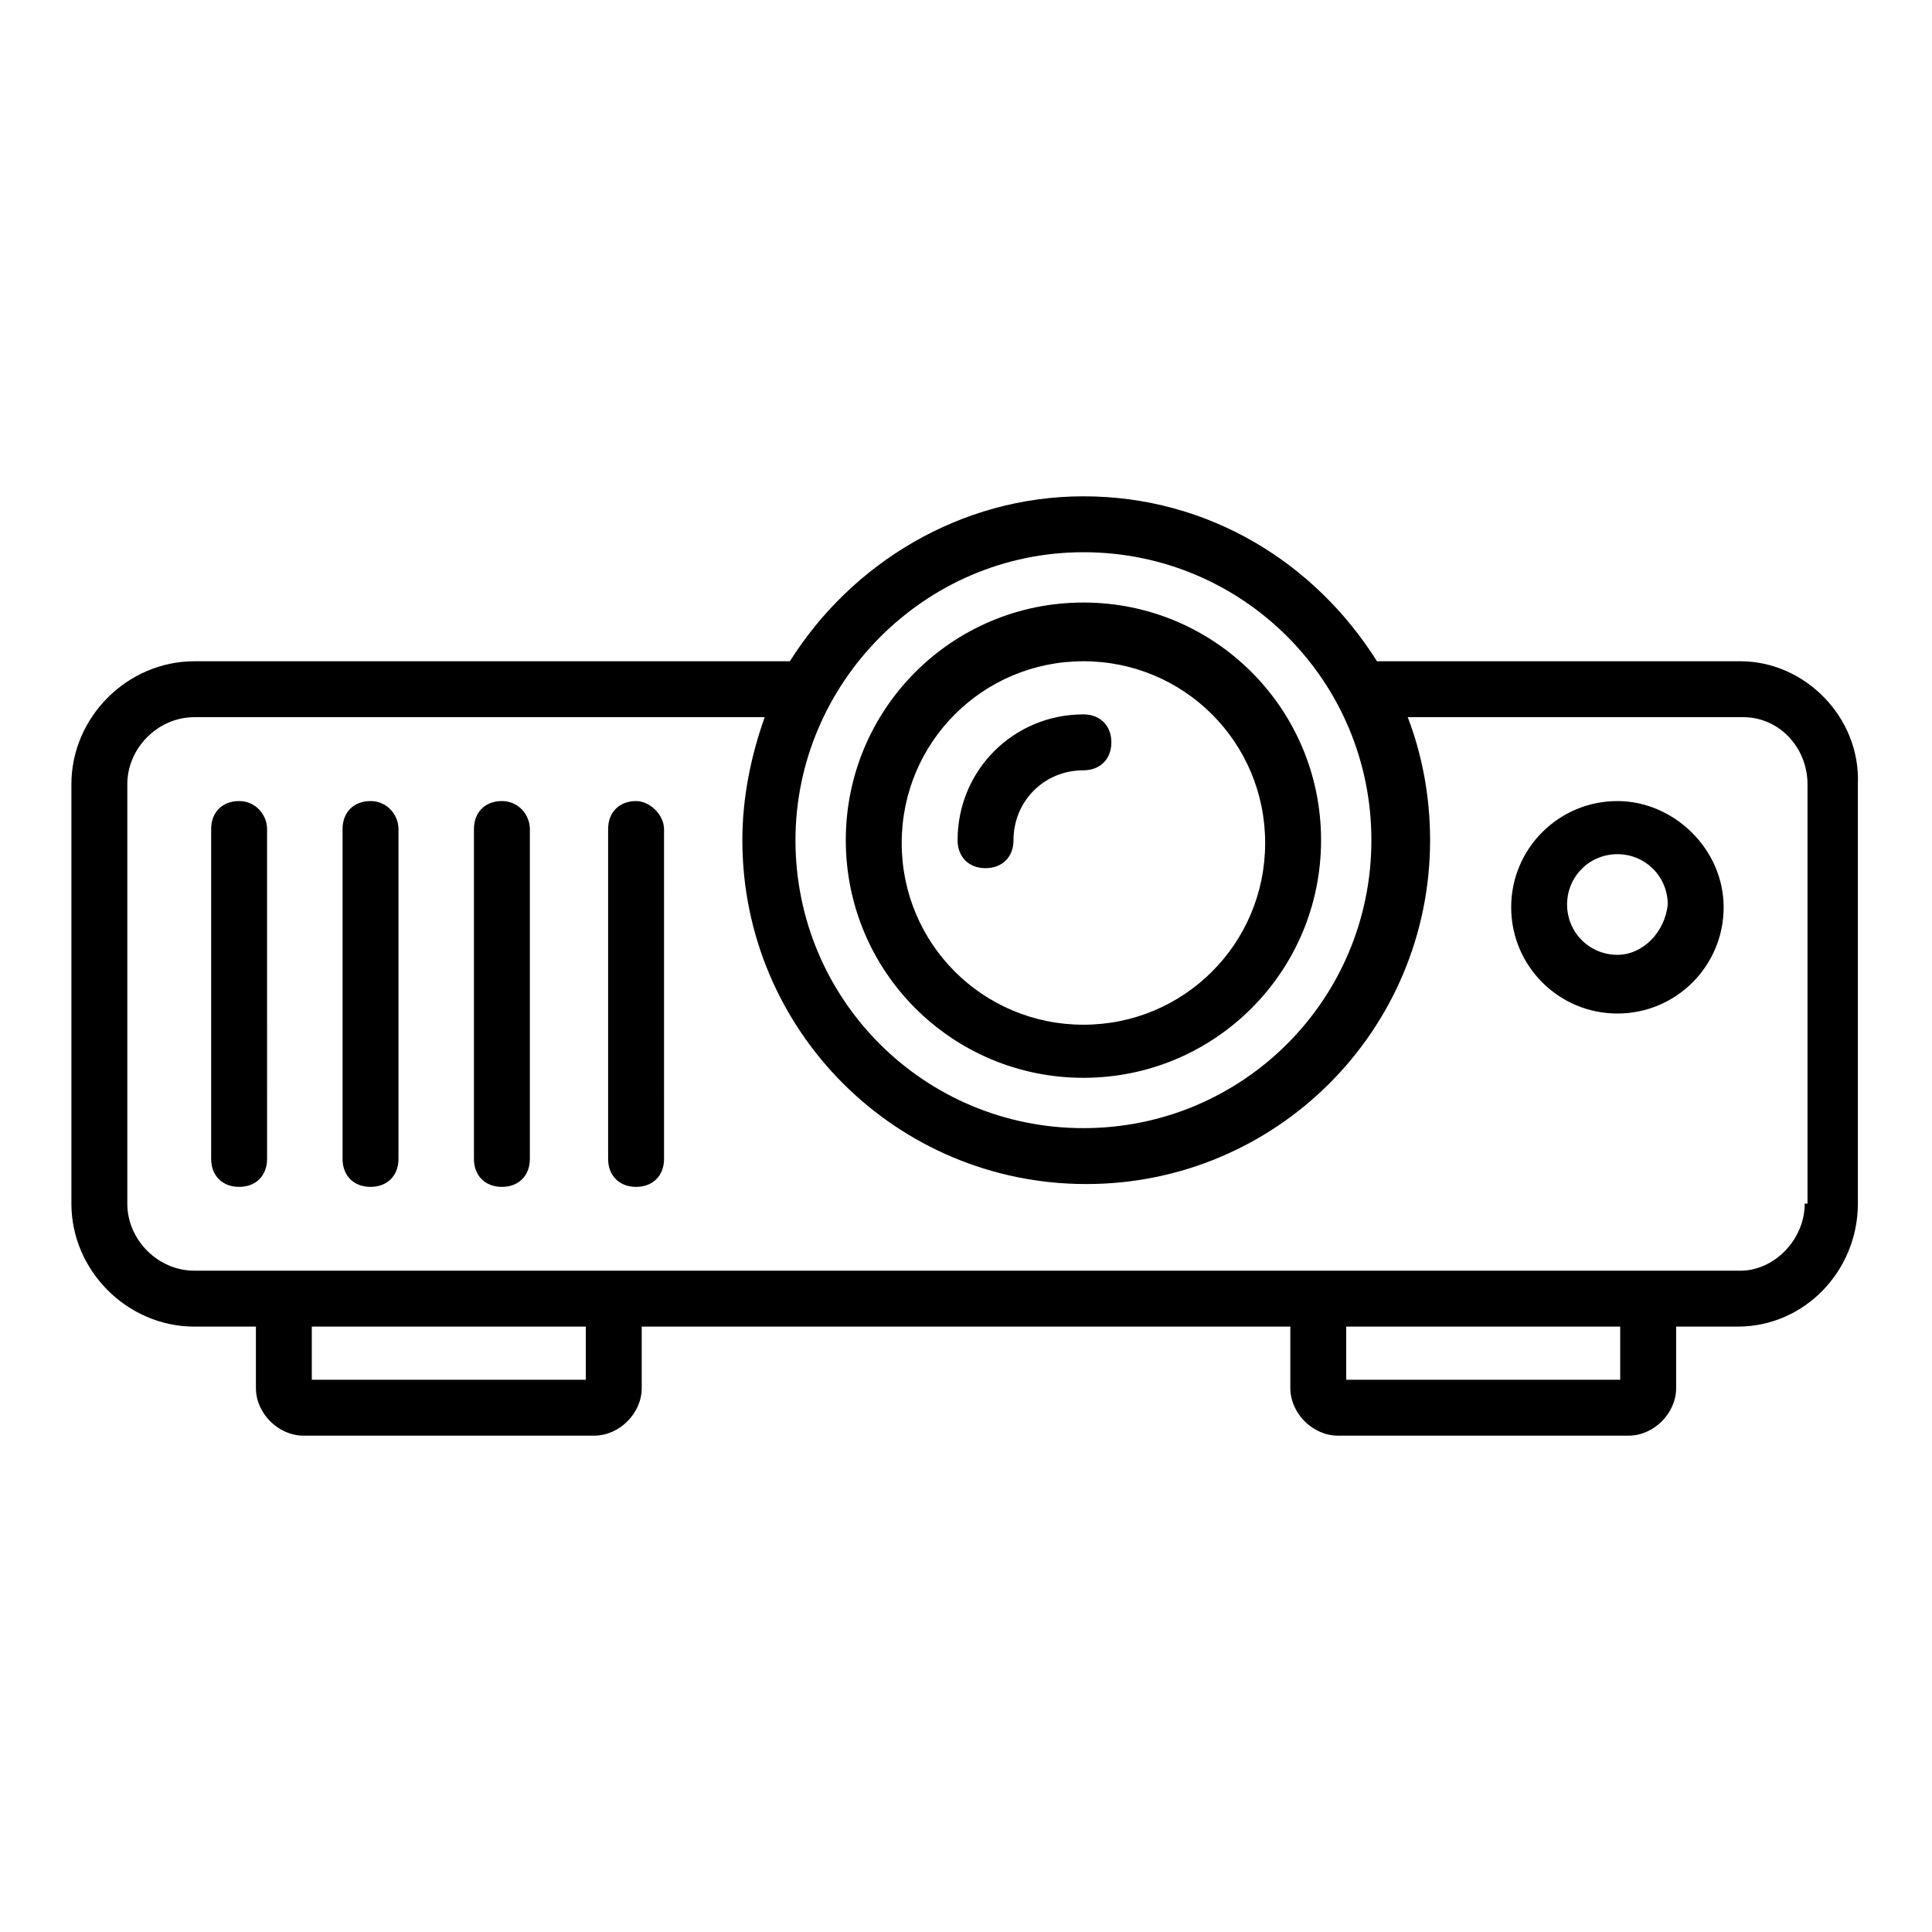 <?xml version="1.0" encoding="UTF-8"?>
<!-- Uploaded to: SVG Repo, www.svgrepo.com, Generator: SVG Repo Mixer Tools -->
<svg fill="#000000" width="800px" height="800px" version="1.1" viewBox="144 144 512 512" xmlns="http://www.w3.org/2000/svg">
 <g>
  <path d="m605.23 319.24h-96.316c-16.301-25.93-44.453-43.711-77.793-43.711-32.598 0-61.496 17.781-77.793 43.711h-157.81c-17.781 0-32.598 14.816-32.598 32.598v111.13c0 17.781 14.816 32.598 32.598 32.598h16.301v16.301c0 6.668 5.926 12.594 12.594 12.594h77.055c6.668 0 12.594-5.926 12.594-12.594v-16.301h171.89v16.301c0 6.668 5.926 12.594 12.594 12.594h77.055c6.668 0 12.594-5.926 12.594-12.594v-16.301h16.301c17.781 0 31.859-14.816 31.859-32.598v-111.13c0.742-17.781-14.078-32.598-31.117-32.598zm-174.11-28.895c42.23 0 76.312 34.082 76.312 76.312 0 42.23-34.082 76.312-76.312 76.312-42.23 0-76.312-34.082-76.312-76.312 0-41.492 34.082-76.312 76.312-76.312zm-131.88 219.3h-72.609v-14.078h72.609zm274.13 0h-72.609v-14.078h72.609zm48.898-46.676c0 9.633-8.148 17.781-17.039 17.781h-409.71c-9.633 0-17.781-8.148-17.781-17.781v-111.13c0-9.633 8.148-17.781 17.781-17.781h151.14c-3.703 10.371-5.926 21.484-5.926 32.598 0 50.383 40.75 91.129 91.129 91.129 50.383 0 91.129-40.75 91.129-91.129 0-11.855-2.223-22.969-5.926-32.598h88.906c9.633 0 17.039 8.148 17.039 17.781v111.13z"/>
  <path d="m207.37 356.29c-4.445 0-7.41 2.965-7.41 7.41v87.426c0 4.445 2.965 7.41 7.41 7.41 4.445 0 7.41-2.965 7.41-7.41l-0.004-87.426c0-3.707-2.961-7.41-7.406-7.41z"/>
  <path d="m242.19 356.29c-4.445 0-7.41 2.965-7.41 7.41v87.426c0 4.445 2.965 7.41 7.41 7.41s7.41-2.965 7.41-7.41v-87.426c0-3.707-2.965-7.41-7.41-7.41z"/>
  <path d="m312.57 356.29c-4.445 0-7.41 2.965-7.41 7.41v87.426c0 4.445 2.965 7.41 7.41 7.41 4.445 0 7.41-2.965 7.41-7.41l-0.004-87.426c0-3.707-3.703-7.41-7.406-7.41z"/>
  <path d="m277.01 356.29c-4.445 0-7.41 2.965-7.41 7.41v87.426c0 4.445 2.965 7.41 7.41 7.41 4.445 0 7.41-2.965 7.41-7.41v-87.426c0-3.707-2.961-7.41-7.41-7.41z"/>
  <path d="m405.18 374.07c4.445 0 7.41-2.965 7.41-7.41 0-10.371 8.148-18.523 18.523-18.523 4.445 0 7.41-2.965 7.41-7.41 0-4.445-2.965-7.41-7.41-7.41-18.523 0-33.34 14.816-33.34 33.34 0 4.453 2.961 7.414 7.406 7.414z"/>
  <path d="m431.12 429.63c34.82 0 62.977-28.152 62.977-62.977 0-34.82-28.152-62.977-62.977-62.977-34.82 0-62.977 28.152-62.977 62.977s28.152 62.977 62.977 62.977zm0-110.39c26.672 0 48.16 21.484 48.16 48.16 0 26.672-21.484 48.16-48.16 48.16-26.672 0-48.16-21.484-48.16-48.16 0-26.676 21.488-48.16 48.16-48.16z"/>
  <path d="m572.63 356.29c-15.559 0-28.152 12.594-28.152 28.152s12.594 28.152 28.152 28.152 28.152-12.594 28.152-28.152c0-15.555-13.336-28.152-28.152-28.152zm0 40.75c-7.41 0-13.336-5.926-13.336-13.336 0-7.41 5.926-13.336 13.336-13.336s13.336 5.926 13.336 13.336c-0.742 7.41-6.668 13.336-13.336 13.336z"/>
 </g>
</svg>